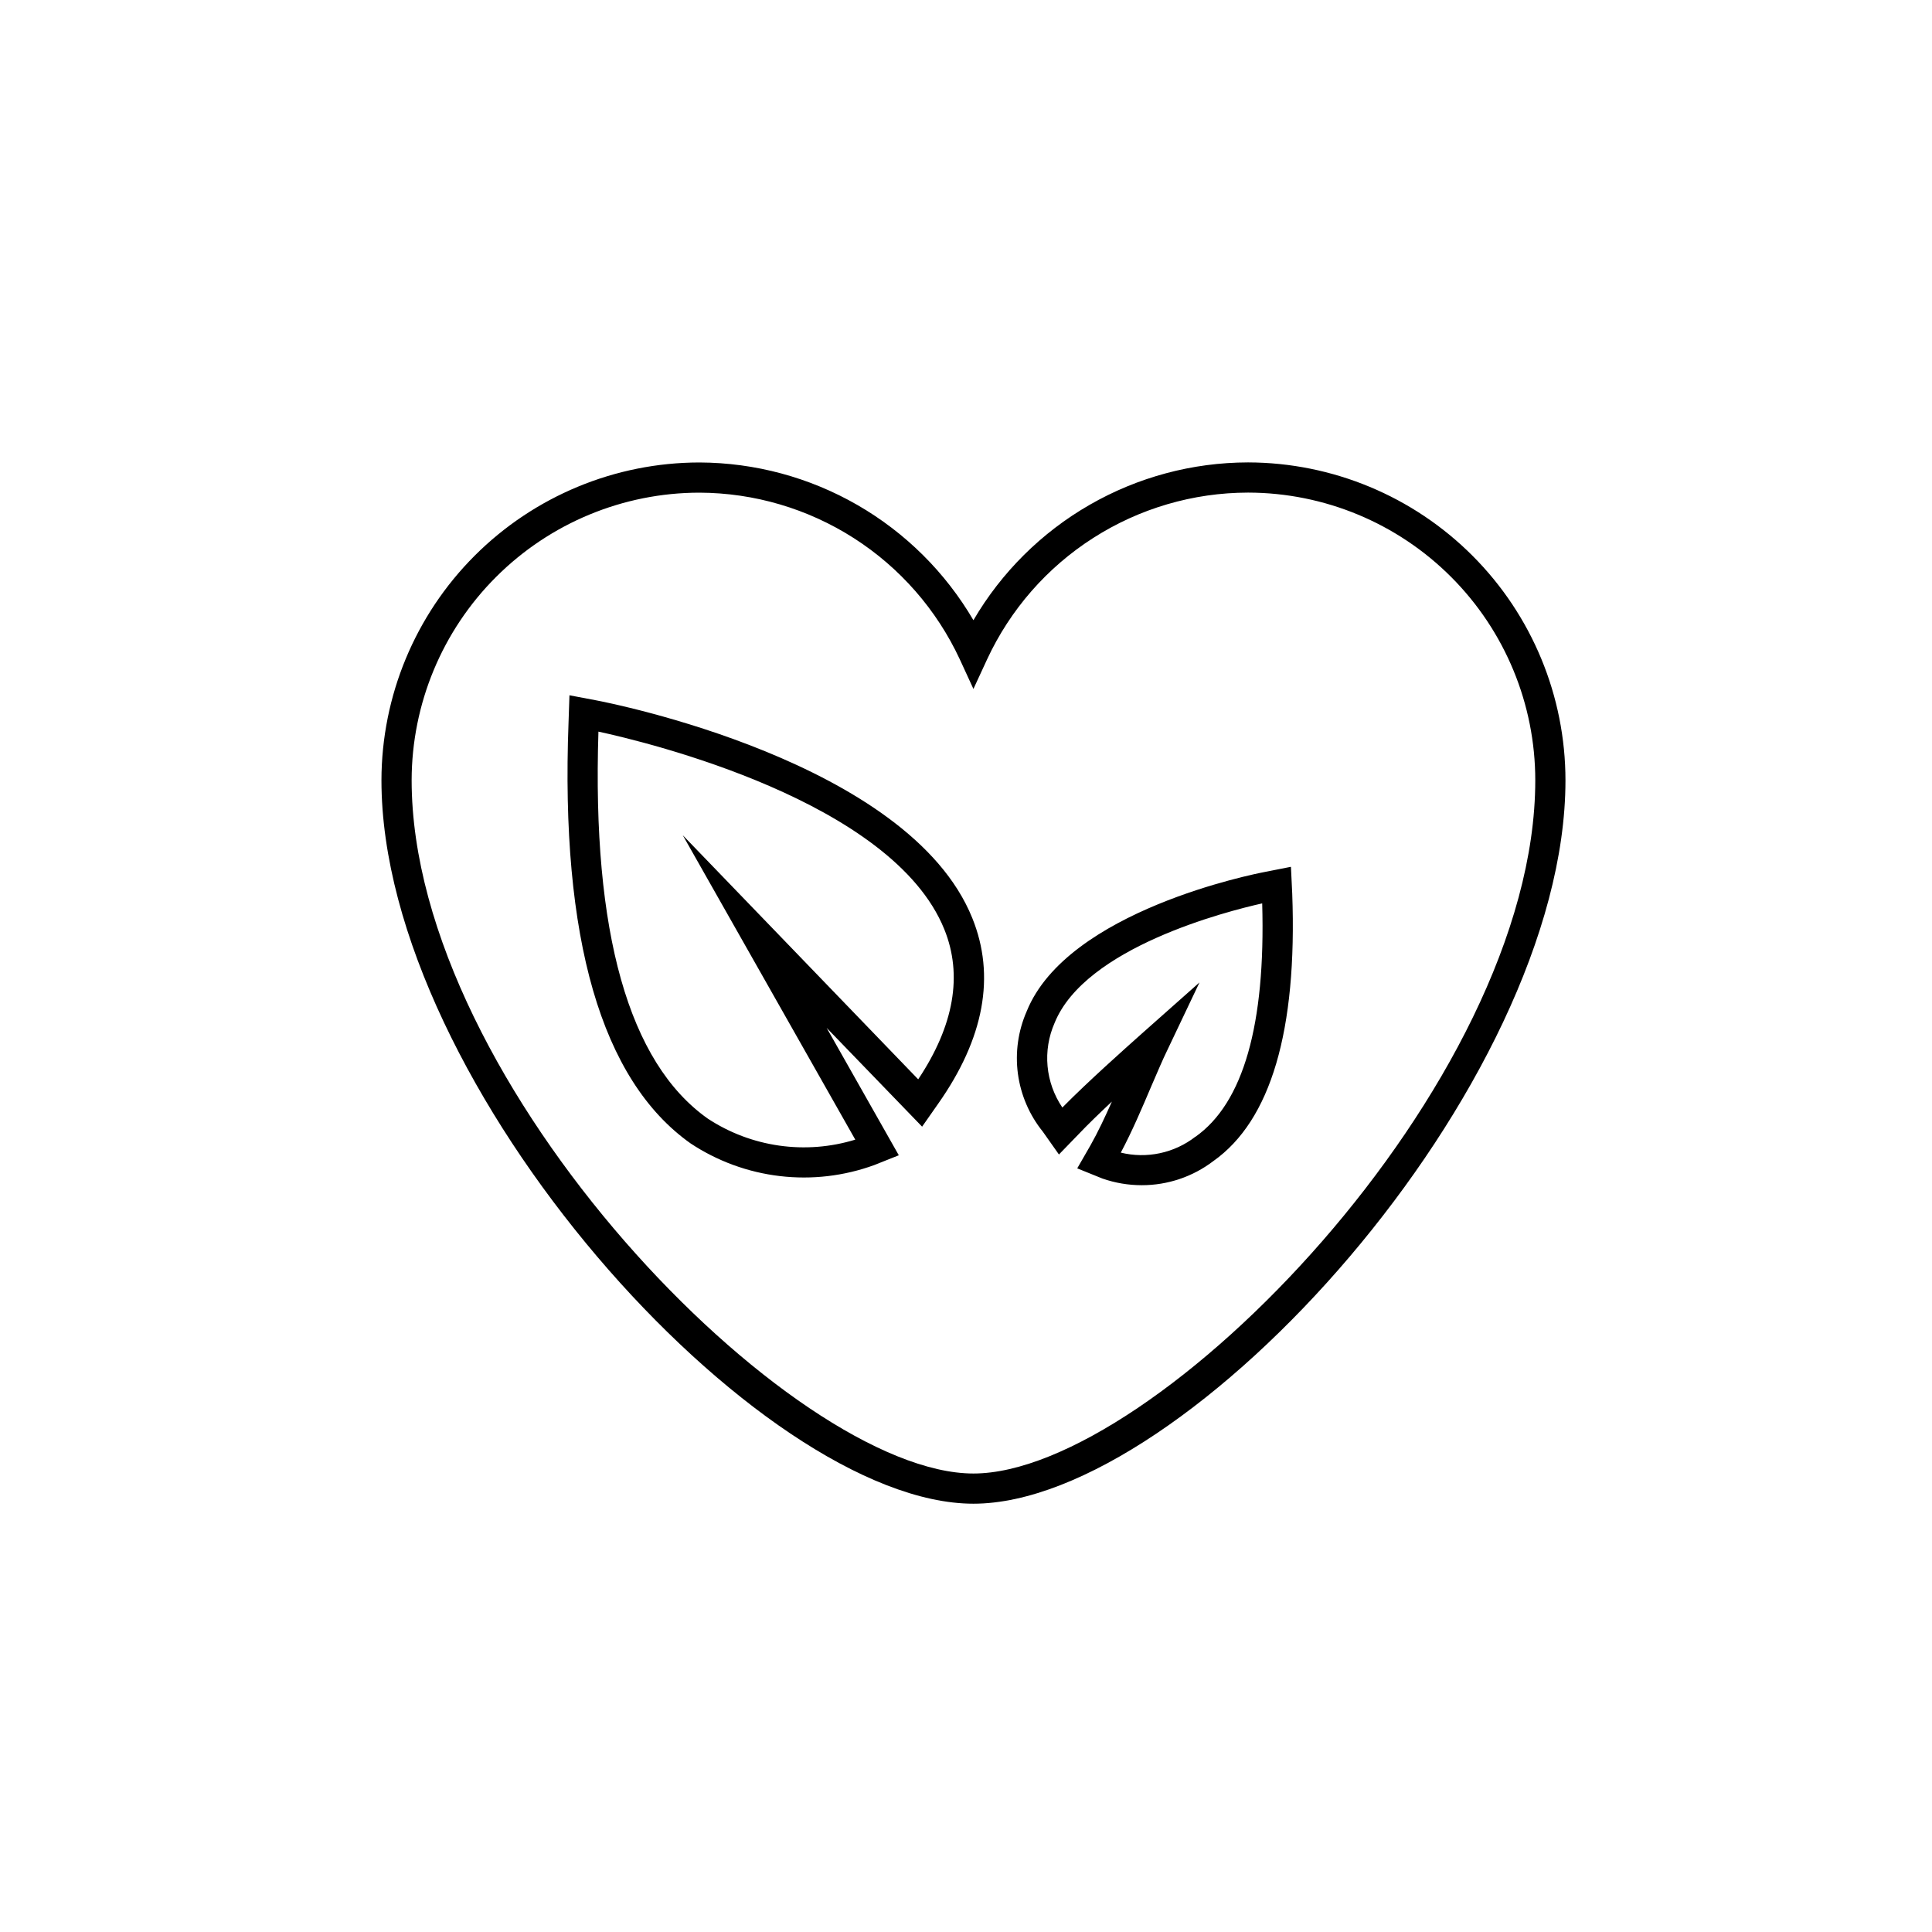 <svg width="96" height="96" viewBox="0 0 96 96" fill="none" xmlns="http://www.w3.org/2000/svg">
<path d="M62.025 22.977H62.007C59.248 22.982 56.537 23.708 54.145 25.084C51.753 26.459 49.762 28.436 48.369 30.818C46.978 28.441 44.991 26.468 42.605 25.093C40.219 23.719 37.515 22.991 34.761 22.98H34.749C30.562 22.985 26.548 24.651 23.587 27.611C20.626 30.571 18.96 34.585 18.954 38.772C18.954 53.937 37.716 74.718 48.369 74.718C59.022 74.718 77.787 53.94 77.787 38.778C77.787 34.594 76.128 30.581 73.173 27.619C70.218 24.657 66.209 22.987 62.025 22.977ZM76.287 38.773C76.287 53.918 57.363 73.218 48.369 73.218C39.375 73.218 20.454 53.918 20.454 38.766C20.461 34.978 21.969 31.346 24.649 28.669C27.328 25.991 30.961 24.484 34.749 24.48H34.761C37.48 24.491 40.139 25.275 42.429 26.741C44.719 28.207 46.544 30.295 47.691 32.76L48.369 34.233L49.05 32.76C50.198 30.29 52.026 28.198 54.322 26.731C56.617 25.263 59.283 24.482 62.007 24.477H62.025C65.811 24.485 69.438 25.995 72.112 28.675C74.786 31.355 76.287 34.987 76.287 38.773ZM29.61 34.797L28.296 34.548L28.251 35.88C27.843 46.632 29.877 53.673 34.317 56.817C35.648 57.697 37.167 58.253 38.752 58.439C40.337 58.626 41.944 58.438 43.443 57.891L44.661 57.405L41.076 51.075L45.819 55.983L46.611 54.852C48.906 51.594 49.476 48.486 48.311 45.615C45.167 37.827 30.241 34.915 29.61 34.797ZM45.627 53.634L33.927 41.502L42.498 56.628C41.274 57.004 39.982 57.105 38.715 56.924C37.447 56.743 36.236 56.285 35.166 55.581C31.239 52.8 29.415 46.335 29.736 36.354C32.127 36.87 44.346 39.804 46.923 46.179C47.841 48.447 47.409 50.955 45.623 53.634M64.146 43.071L62.838 43.329C62.4 43.413 53.043 45.237 51.018 50.247C50.59 51.222 50.438 52.296 50.579 53.352C50.721 54.407 51.149 55.404 51.818 56.232L52.618 57.366L53.587 56.366C54.061 55.866 54.649 55.301 55.249 54.737C54.913 55.496 54.556 56.255 54.181 56.918L53.527 58.055L54.781 58.562C55.408 58.78 56.067 58.892 56.731 58.892C58.018 58.894 59.269 58.472 60.292 57.692C63.145 55.676 64.462 51.209 64.21 44.405L64.146 43.071ZM59.397 56.484C58.879 56.886 58.276 57.166 57.635 57.302C56.993 57.439 56.329 57.429 55.692 57.273C56.253 56.22 56.76 55.029 57.213 53.961C57.513 53.268 57.78 52.635 58.013 52.161L59.603 48.816L56.715 51.378C55.902 52.104 54.075 53.727 52.788 55.032C52.374 54.422 52.121 53.716 52.053 52.982C51.985 52.247 52.105 51.508 52.401 50.832C53.922 47.07 60.96 45.282 62.718 44.889C62.889 50.91 61.782 54.807 59.397 56.489" fill="black"/>
</svg>
